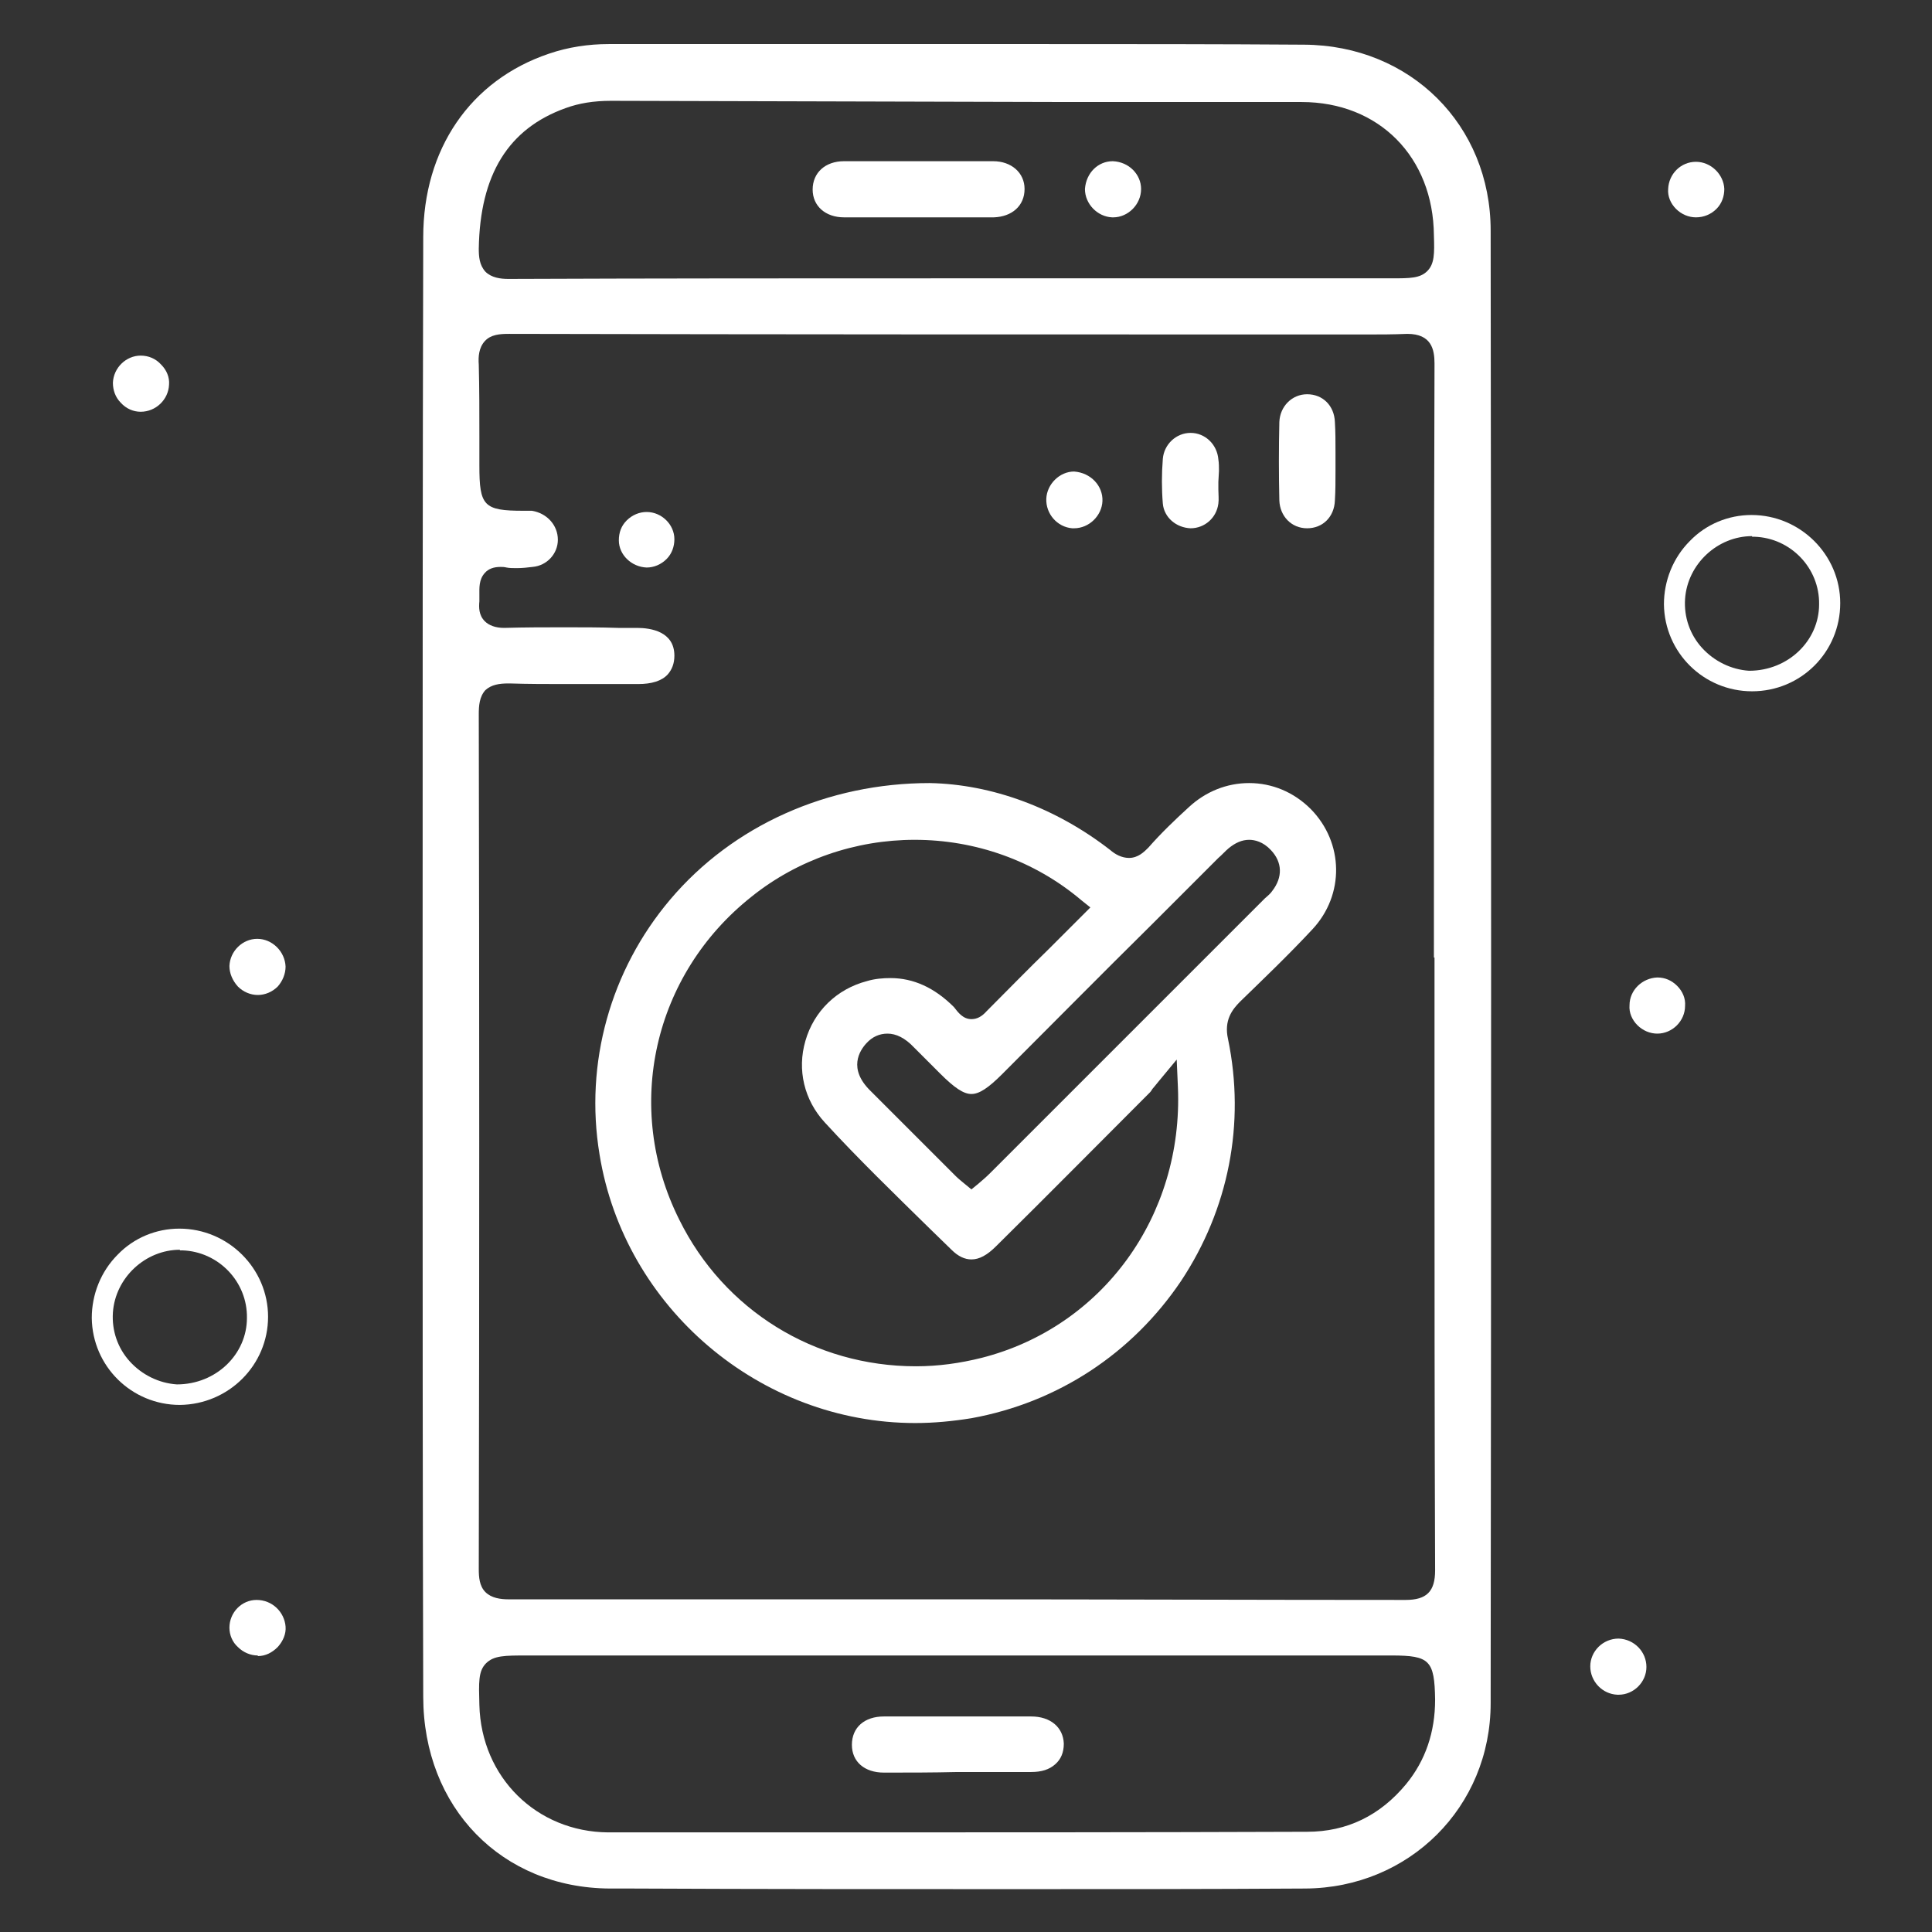 <?xml version="1.0" encoding="utf-8"?>
<!-- Generator: Adobe Illustrator 24.2.1, SVG Export Plug-In . SVG Version: 6.00 Build 0)  -->
<svg version="1.1" id="Layer_1" xmlns="http://www.w3.org/2000/svg" xmlns:xlink="http://www.w3.org/1999/xlink" x="0px" y="0px"
	 viewBox="0 0 32 32" style="enable-background:new 0 0 32 32;" xml:space="preserve">
<rect x="0" y="0" width="32" height="32" fill="#333333" stroke="none"/>
<style type="text/css">
	.st0{fill:#FFFFFF;}
</style>
<g>
	<path class="st0" d="M10.71,9.4c-0.25-0.01-0.46-0.21-0.46-0.45c0-0.13,0.04-0.24,0.13-0.33c0.09-0.09,0.21-0.14,0.33-0.14
		c0.25,0,0.46,0.21,0.46,0.45c0,0.12-0.04,0.24-0.13,0.33C10.95,9.35,10.83,9.4,10.71,9.4z"/>
	<path class="st0" d="M17.76,8.75c-0.25-0.02-0.44-0.24-0.43-0.49c0.01-0.24,0.22-0.45,0.46-0.45c0.28,0.02,0.48,0.24,0.47,0.49
		c-0.01,0.24-0.22,0.45-0.47,0.45L17.76,8.75z"/>
	<path class="st0" d="M19.72,8.75c-0.24-0.01-0.44-0.18-0.46-0.41c-0.02-0.24-0.02-0.49,0-0.74c0.02-0.24,0.22-0.43,0.46-0.43
		c0.24,0,0.44,0.19,0.46,0.44c0.01,0.06,0.01,0.13,0.01,0.19l-0.01,0.18l0,0.13c0,0.08,0.01,0.16,0,0.23
		C20.15,8.58,19.95,8.75,19.72,8.75z"/>
	<path class="st0" d="M15.16,23.57c-2.57,0-4.82-1.91-5.23-4.45c-0.25-1.51,0.18-3.05,1.17-4.22c1.04-1.23,2.61-1.93,4.3-1.93
		c1.03,0.02,2.09,0.41,2.99,1.11c0.08,0.07,0.19,0.13,0.31,0.13c0.15,0,0.25-0.1,0.32-0.17c0.21-0.24,0.44-0.46,0.67-0.67
		c0.28-0.26,0.63-0.4,1-0.4c0.38,0,0.74,0.15,1.02,0.43c0.55,0.56,0.56,1.42,0.03,1.99c-0.4,0.43-0.83,0.84-1.2,1.2
		c-0.13,0.13-0.27,0.31-0.2,0.62c0.29,1.4,0.01,2.82-0.78,4.01c-0.81,1.2-2.04,2.01-3.47,2.27C15.78,23.54,15.47,23.57,15.16,23.57
		L15.16,23.57z M15.15,13.91c-0.98,0-1.94,0.33-2.7,0.94c-1.63,1.29-2.13,3.49-1.2,5.35c0.74,1.5,2.24,2.43,3.92,2.43
		c0.37,0,0.73-0.05,1.09-0.14c2-0.51,3.34-2.35,3.25-4.48l-0.02-0.46l-0.29,0.35l-0.09,0.11c-0.03,0.03-0.04,0.06-0.06,0.08
		c-0.85,0.85-1.69,1.7-2.55,2.55c-0.15,0.15-0.28,0.22-0.41,0.22c-0.11,0-0.22-0.05-0.33-0.16l-0.37-0.36
		c-0.58-0.57-1.18-1.15-1.73-1.75c-0.34-0.37-0.46-0.87-0.32-1.35c0.14-0.49,0.52-0.86,1.02-0.99c0.13-0.04,0.27-0.05,0.39-0.05
		c0.38,0,0.73,0.16,1.05,0.48c0.07,0.09,0.15,0.2,0.29,0.2c0.09,0,0.17-0.04,0.25-0.13c0.34-0.34,0.68-0.69,1.03-1.03l0.69-0.69
		l-0.15-0.12C17.13,14.25,16.15,13.91,15.15,13.91z M14.7,17.12c-0.13,0-0.25,0.05-0.35,0.16c-0.11,0.12-0.31,0.42,0.07,0.79
		l0.46,0.46c0.32,0.32,0.63,0.63,0.95,0.95c0.04,0.04,0.09,0.08,0.15,0.13l0.11,0.09l0.11-0.09c0.07-0.06,0.13-0.11,0.2-0.18
		l4.55-4.55c0.07-0.06,0.1-0.09,0.12-0.12c0.18-0.23,0.17-0.48-0.02-0.68c-0.13-0.14-0.27-0.17-0.36-0.17
		c-0.12,0-0.23,0.05-0.34,0.14c-0.06,0.05-0.11,0.11-0.17,0.16l-1.1,1.1c-0.83,0.82-1.65,1.65-2.48,2.48
		c-0.23,0.23-0.38,0.33-0.51,0.33c-0.13,0-0.28-0.1-0.52-0.34c-0.1-0.1-0.2-0.2-0.3-0.3l-0.13-0.13
		C14.99,17.19,14.84,17.12,14.7,17.12z"/>
	<path class="st0" d="M21.65,8.75c-0.26,0-0.45-0.2-0.46-0.46c-0.01-0.43-0.01-0.87,0-1.3c0.01-0.26,0.21-0.46,0.46-0.46
		c0.26,0,0.45,0.19,0.46,0.46c0.01,0.16,0.01,0.33,0.01,0.49v0.33c0,0.16,0,0.32-0.01,0.48C22.1,8.56,21.91,8.75,21.65,8.75z"/>
	<path class="st0" d="M16.8,31.29c-2.12,0-4.23,0-6.35-0.01l-0.35,0c-1.79-0.01-3.09-1.34-3.09-3.18C7,24.63,7,21.16,7,17.68v-1.68
		c0-4.02,0-8.05,0.01-12.07c0-1.46,0.78-2.6,2.08-3.04c0.32-0.11,0.66-0.16,0.99-0.16l7.25,0c1.42,0,2.85,0,4.27,0.01
		c1.76,0.01,3.09,1.33,3.09,3.08c0.01,8.13,0.01,16.26,0,24.39c0,1.72-1.35,3.06-3.07,3.07C20.01,31.29,18.41,31.29,16.8,31.29z
		 M8.73,27.42c-0.37,0-0.55,0-0.68,0.13c-0.13,0.13-0.12,0.32-0.11,0.69c0.03,1.2,0.95,2.1,2.13,2.11l3.39,0
		c2.73,0,5.46,0,8.19-0.01c0.66,0,1.21-0.27,1.64-0.79c0.32-0.39,0.48-0.86,0.48-1.4c-0.01-0.65-0.09-0.73-0.72-0.73H8.73z
		 M23.28,26.5c0.35,0,0.49-0.14,0.49-0.49c-0.01-2.5-0.01-5.01-0.01-7.51l0-2.64h-0.01c0-3.28,0-6.55,0.01-9.84
		c0-0.23-0.05-0.49-0.45-0.49c-0.25,0.01-0.45,0.01-0.65,0.01l-0.81,0c-4.47,0-8.95,0-13.42-0.01c-0.15,0-0.3,0.01-0.4,0.12
		c-0.1,0.11-0.11,0.26-0.1,0.39c0.01,0.39,0.01,0.79,0.01,1.19l0,0.48c0,0.67,0.07,0.75,0.73,0.75c0.02,0,0.05,0,0.08,0
		c0,0,0.05,0,0.06,0C9.06,8.5,9.24,8.7,9.24,8.94c0,0.23-0.18,0.43-0.42,0.45C8.74,9.4,8.65,9.41,8.56,9.41
		c-0.06,0-0.12,0-0.17-0.01c-0.04-0.01-0.07-0.01-0.1-0.01c-0.11,0-0.2,0.03-0.26,0.1c-0.1,0.11-0.09,0.25-0.09,0.36
		c0,0.07,0,0.09,0,0.11c-0.01,0.1-0.01,0.23,0.09,0.33c0.07,0.07,0.18,0.11,0.32,0.11c0.35-0.01,0.68-0.01,1-0.01
		c0.3,0,0.59,0,0.89,0.01l0.31,0c0.23,0,0.62,0.06,0.62,0.46c0,0.13-0.04,0.23-0.11,0.31c-0.1,0.11-0.27,0.16-0.49,0.16l-1.21,0
		c-0.3,0-0.61,0-0.92-0.01c-0.01,0-0.01,0-0.02,0c-0.15,0-0.28,0.02-0.38,0.11c-0.1,0.11-0.11,0.26-0.11,0.4
		c0.01,4.72,0.01,9.44,0,14.16c0,0.13,0.01,0.28,0.11,0.38c0.1,0.1,0.25,0.12,0.39,0.12c2.47,0,4.95,0,7.42,0S20.81,26.5,23.28,26.5
		z M10.12,1.67c-0.29,0-0.53,0.04-0.75,0.12C8.42,2.13,7.95,2.89,7.93,4.12c0,0.13,0.01,0.27,0.11,0.38c0.1,0.1,0.25,0.12,0.38,0.12
		c2.47-0.01,4.93-0.01,7.39-0.01h7.24c0.3,0,0.47,0,0.59-0.12c0.12-0.12,0.12-0.29,0.11-0.59c-0.01-1.3-0.91-2.21-2.19-2.21l-3.82,0
		L10.12,1.67z M14.64,29.36c-0.32,0-0.53-0.18-0.53-0.46c0-0.29,0.21-0.47,0.53-0.47l2.05,0l0.39,0c0.32,0,0.53,0.18,0.54,0.45
		c0,0.15-0.05,0.26-0.14,0.34c-0.1,0.09-0.23,0.13-0.4,0.13c-0.41,0-0.81,0-1.22,0C15.45,29.36,15.05,29.36,14.64,29.36z M13.98,3.6
		c-0.31,0-0.52-0.19-0.52-0.46c0-0.28,0.21-0.47,0.52-0.47c0.41,0,0.82,0,1.24,0c0.41,0,0.82,0,1.23,0c0.3,0,0.52,0.19,0.52,0.46
		c0,0.28-0.21,0.46-0.51,0.47l-0.4,0L13.98,3.6z M18.42,3.6c-0.24-0.01-0.45-0.22-0.45-0.47c0.02-0.27,0.22-0.46,0.46-0.46
		c0.27,0.01,0.47,0.22,0.47,0.46c0,0.26-0.22,0.47-0.46,0.47L18.42,3.6z"/>
	<path class="st0" d="M28.09,3.6c-0.12,0-0.24-0.05-0.33-0.14c-0.09-0.09-0.14-0.21-0.13-0.33c0.01-0.25,0.21-0.45,0.46-0.45
		c0.25,0,0.46,0.21,0.47,0.45c0,0.12-0.04,0.24-0.13,0.33C28.34,3.55,28.22,3.6,28.09,3.6L28.09,3.6z"/>
	<path class="st0" d="M2.33,6.82C2.21,6.82,2.09,6.77,2,6.67C1.91,6.58,1.87,6.46,1.87,6.34c0.01-0.25,0.22-0.45,0.46-0.45
		c0.13,0,0.25,0.05,0.34,0.15C2.76,6.13,2.81,6.25,2.8,6.37C2.79,6.62,2.58,6.82,2.33,6.82L2.33,6.82z"/>
	<path class="st0" d="M4.27,16.48c-0.12,0-0.24-0.05-0.33-0.14C3.85,16.24,3.8,16.12,3.8,16c0.01-0.25,0.22-0.45,0.46-0.45
		c0.25,0,0.46,0.21,0.47,0.46c0,0.12-0.05,0.24-0.13,0.33C4.51,16.43,4.39,16.48,4.27,16.48L4.27,16.48z"/>
	<path class="st0" d="M27.45,17.12c-0.12,0-0.24-0.05-0.33-0.14c-0.09-0.09-0.14-0.21-0.13-0.33c0-0.25,0.21-0.45,0.46-0.46
		c0.13,0,0.24,0.05,0.33,0.14c0.09,0.09,0.14,0.21,0.13,0.33C27.91,16.91,27.7,17.12,27.45,17.12L27.45,17.12z"/>
	<path class="st0" d="M4.27,27.42c-0.12,0-0.24-0.05-0.33-0.14C3.85,27.2,3.8,27.08,3.8,26.96c0-0.25,0.2-0.46,0.45-0.46
		c0,0,0,0,0,0c0.26,0,0.46,0.2,0.48,0.44c0.01,0.12-0.04,0.24-0.13,0.34c-0.09,0.09-0.2,0.15-0.33,0.15H4.27z"/>
	<path class="st0" d="M26.79,28.07c-0.25-0.01-0.45-0.22-0.45-0.47c0-0.25,0.21-0.46,0.47-0.46c0.26,0.01,0.46,0.22,0.46,0.47
		c0,0.25-0.21,0.46-0.46,0.46H26.79z"/>
	<path class="st0" d="M2.98,23.27c-0.8,0-1.45-0.64-1.46-1.44c0-0.39,0.15-0.77,0.43-1.05c0.27-0.28,0.64-0.43,1.02-0.43
		c0.81,0,1.47,0.66,1.47,1.46C4.44,22.61,3.79,23.26,2.98,23.27L2.98,23.27z M2.98,20.7c-0.57,0-1.07,0.46-1.11,1.04
		c-0.02,0.3,0.08,0.59,0.28,0.81c0.2,0.22,0.48,0.36,0.78,0.38c0,0,0,0,0,0c0.65,0,1.16-0.5,1.16-1.1c0.01-0.6-0.47-1.1-1.07-1.12
		H2.98z"/>
	<path class="st0" d="M29.02,11.45c-0.8,0-1.45-0.64-1.46-1.44c0-0.39,0.15-0.77,0.43-1.05c0.27-0.28,0.64-0.43,1.02-0.43
		c0.81,0,1.47,0.66,1.47,1.46C30.48,10.8,29.83,11.45,29.02,11.45L29.02,11.45z M29.02,8.88c-0.57,0-1.07,0.46-1.11,1.04
		c-0.02,0.3,0.08,0.59,0.28,0.81c0.2,0.22,0.48,0.36,0.78,0.38c0,0,0,0,0,0c0.65,0,1.16-0.5,1.16-1.1c0.01-0.6-0.47-1.1-1.07-1.12
		H29.02z"/>
</g>
</svg>
